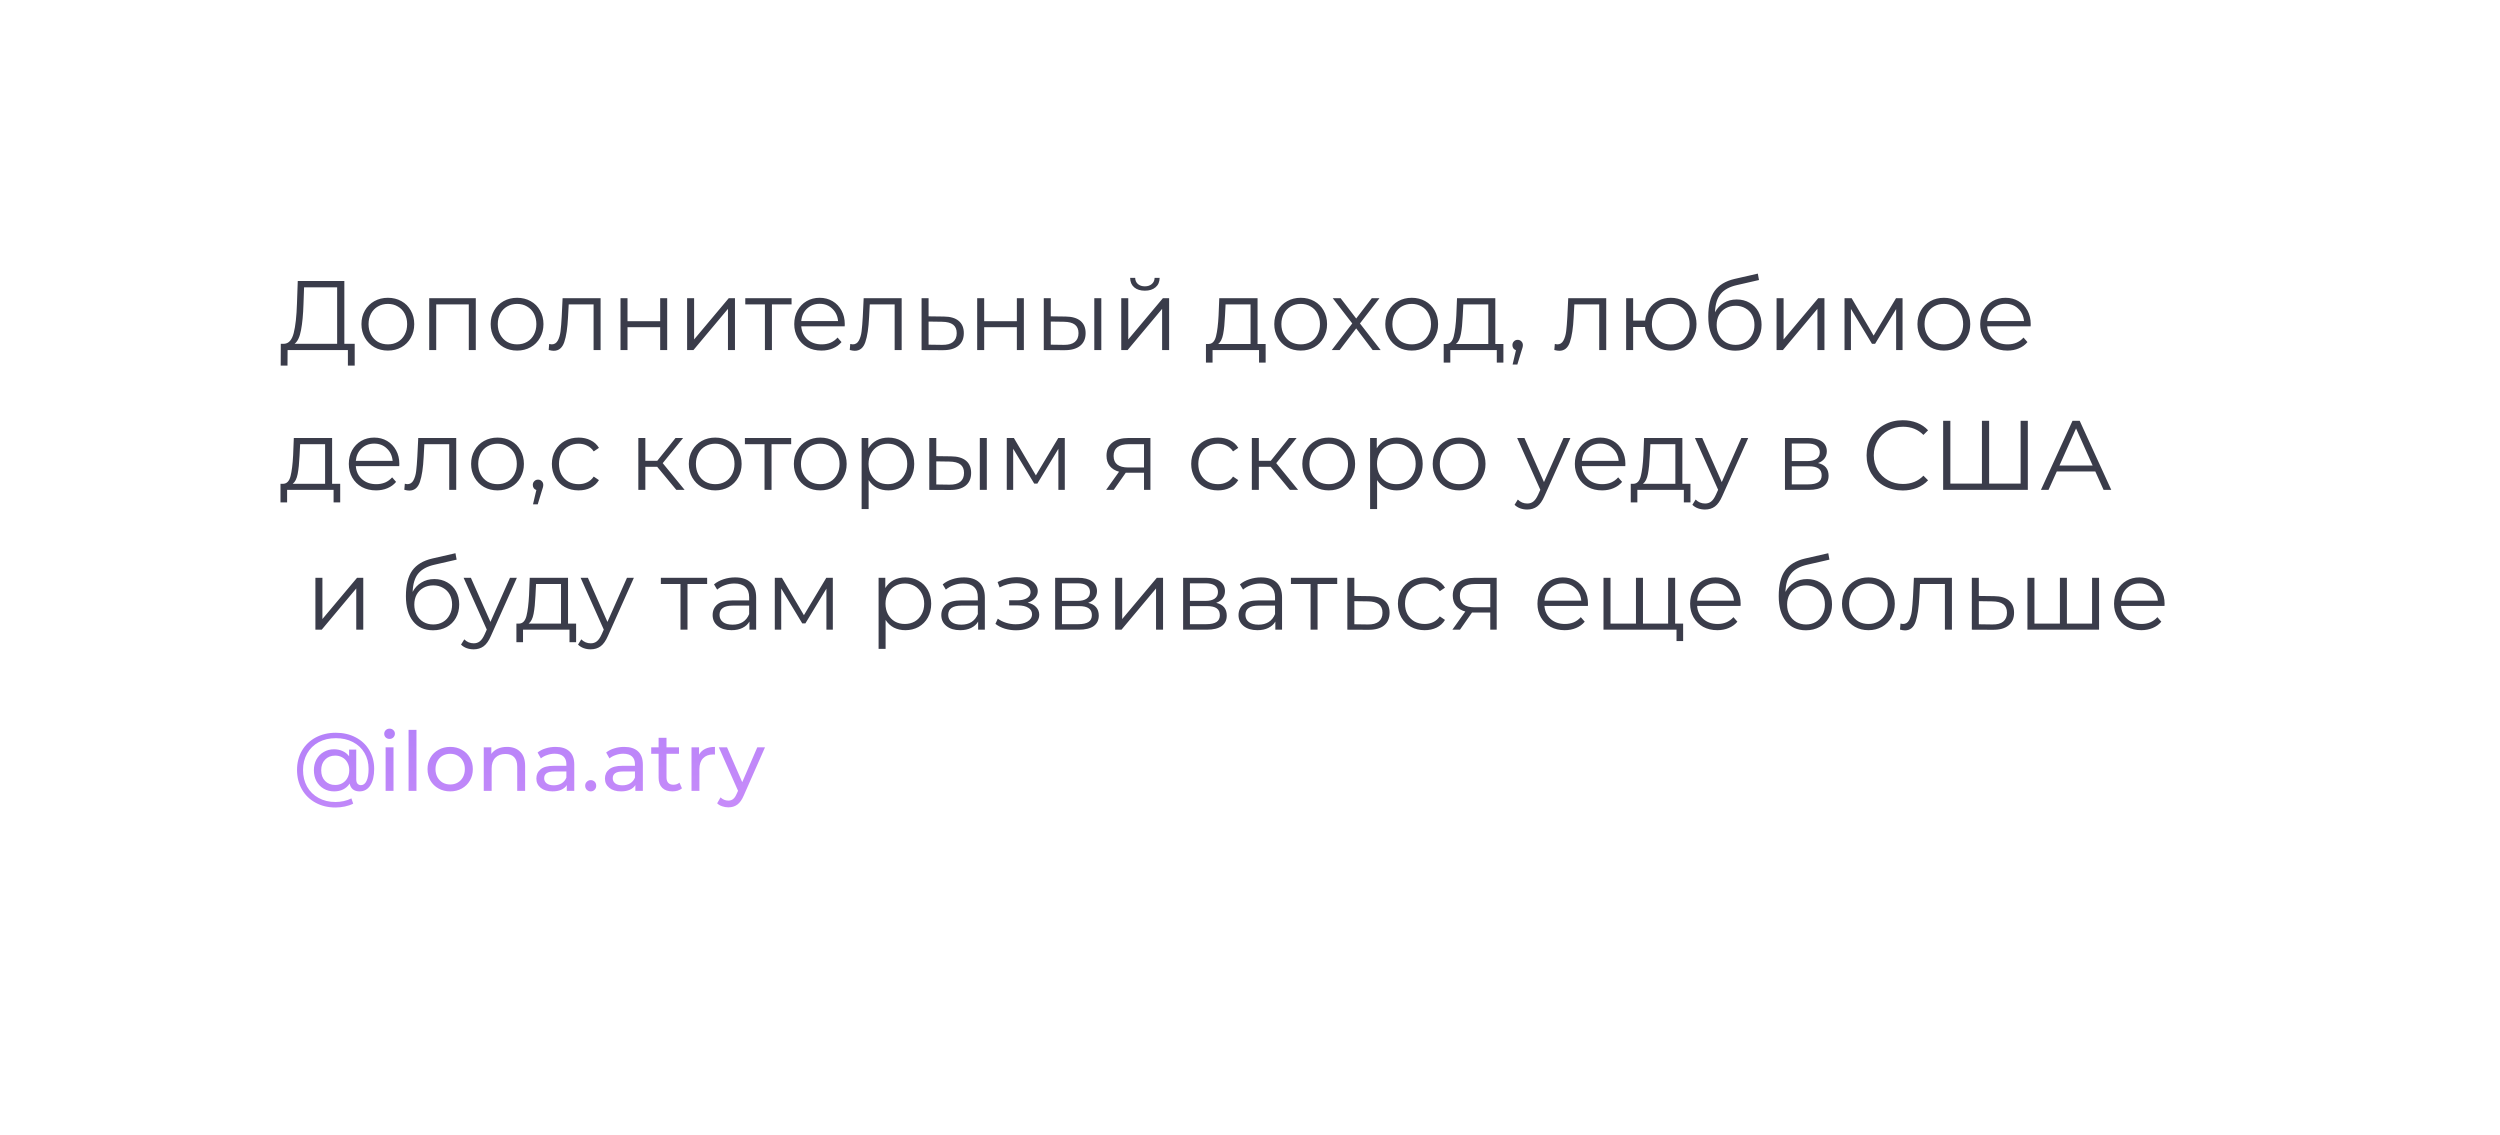 <?xml version="1.0" encoding="UTF-8"?> <svg xmlns="http://www.w3.org/2000/svg" width="304" height="138" viewBox="0 0 304 138" fill="none"> <g filter="url(#filter0_d_2077_78)"> <rect x="20" y="16" width="264" height="98" rx="14" fill="white"></rect> </g> <path d="M43.132 41.803V44.455H42.304V42.571H34.972L34.96 44.455H34.132L34.144 41.803H34.564C35.116 41.771 35.5 41.335 35.716 40.495C35.932 39.647 36.064 38.447 36.112 36.895L36.208 34.171H41.872V41.803H43.132ZM36.904 36.979C36.864 38.259 36.764 39.315 36.604 40.147C36.452 40.971 36.192 41.523 35.824 41.803H40.996V34.939H36.976L36.904 36.979ZM47.168 42.631C46.56 42.631 46.012 42.495 45.524 42.223C45.036 41.943 44.652 41.559 44.372 41.071C44.092 40.583 43.952 40.031 43.952 39.415C43.952 38.799 44.092 38.247 44.372 37.759C44.652 37.271 45.036 36.891 45.524 36.619C46.012 36.347 46.56 36.211 47.168 36.211C47.776 36.211 48.324 36.347 48.812 36.619C49.3 36.891 49.68 37.271 49.952 37.759C50.232 38.247 50.372 38.799 50.372 39.415C50.372 40.031 50.232 40.583 49.952 41.071C49.68 41.559 49.3 41.943 48.812 42.223C48.324 42.495 47.776 42.631 47.168 42.631ZM47.168 41.875C47.616 41.875 48.016 41.775 48.368 41.575C48.728 41.367 49.008 41.075 49.208 40.699C49.408 40.323 49.508 39.895 49.508 39.415C49.508 38.935 49.408 38.507 49.208 38.131C49.008 37.755 48.728 37.467 48.368 37.267C48.016 37.059 47.616 36.955 47.168 36.955C46.72 36.955 46.316 37.059 45.956 37.267C45.604 37.467 45.324 37.755 45.116 38.131C44.916 38.507 44.816 38.935 44.816 39.415C44.816 39.895 44.916 40.323 45.116 40.699C45.324 41.075 45.604 41.367 45.956 41.575C46.316 41.775 46.72 41.875 47.168 41.875ZM57.856 36.259V42.571H57.005V37.015H53.044V42.571H52.193V36.259H57.856ZM62.882 42.631C62.274 42.631 61.726 42.495 61.238 42.223C60.75 41.943 60.366 41.559 60.086 41.071C59.806 40.583 59.666 40.031 59.666 39.415C59.666 38.799 59.806 38.247 60.086 37.759C60.366 37.271 60.75 36.891 61.238 36.619C61.726 36.347 62.274 36.211 62.882 36.211C63.49 36.211 64.038 36.347 64.526 36.619C65.014 36.891 65.394 37.271 65.666 37.759C65.946 38.247 66.086 38.799 66.086 39.415C66.086 40.031 65.946 40.583 65.666 41.071C65.394 41.559 65.014 41.943 64.526 42.223C64.038 42.495 63.49 42.631 62.882 42.631ZM62.882 41.875C63.33 41.875 63.73 41.775 64.082 41.575C64.442 41.367 64.722 41.075 64.922 40.699C65.122 40.323 65.222 39.895 65.222 39.415C65.222 38.935 65.122 38.507 64.922 38.131C64.722 37.755 64.442 37.467 64.082 37.267C63.73 37.059 63.33 36.955 62.882 36.955C62.434 36.955 62.03 37.059 61.67 37.267C61.318 37.467 61.038 37.755 60.83 38.131C60.63 38.507 60.53 38.935 60.53 39.415C60.53 39.895 60.63 40.323 60.83 40.699C61.038 41.075 61.318 41.367 61.67 41.575C62.03 41.775 62.434 41.875 62.882 41.875ZM73.032 36.259V42.571H72.18V37.015H69.156L69.072 38.575C69.008 39.887 68.856 40.895 68.616 41.599C68.376 42.303 67.948 42.655 67.332 42.655C67.164 42.655 66.96 42.623 66.72 42.559L66.78 41.827C66.924 41.859 67.024 41.875 67.08 41.875C67.408 41.875 67.656 41.723 67.824 41.419C67.992 41.115 68.104 40.739 68.16 40.291C68.216 39.843 68.264 39.251 68.304 38.515L68.412 36.259H73.032ZM75.454 36.259H76.306V39.055H80.278V36.259H81.13V42.571H80.278V39.787H76.306V42.571H75.454V36.259ZM83.552 36.259H84.404V41.275L88.616 36.259H89.372V42.571H88.52V37.555L84.32 42.571H83.552V36.259ZM96.254 37.015H93.866V42.571H93.014V37.015H90.626V36.259H96.254V37.015ZM102.712 39.679H97.433C97.481 40.335 97.733 40.867 98.189 41.275C98.644 41.675 99.221 41.875 99.916 41.875C100.308 41.875 100.668 41.807 100.996 41.671C101.324 41.527 101.608 41.319 101.848 41.047L102.328 41.599C102.048 41.935 101.696 42.191 101.272 42.367C100.856 42.543 100.396 42.631 99.892 42.631C99.245 42.631 98.668 42.495 98.165 42.223C97.668 41.943 97.281 41.559 97.001 41.071C96.721 40.583 96.581 40.031 96.581 39.415C96.581 38.799 96.713 38.247 96.977 37.759C97.249 37.271 97.617 36.891 98.081 36.619C98.552 36.347 99.081 36.211 99.665 36.211C100.248 36.211 100.772 36.347 101.236 36.619C101.7 36.891 102.064 37.271 102.328 37.759C102.592 38.239 102.724 38.791 102.724 39.415L102.712 39.679ZM99.665 36.943C99.056 36.943 98.544 37.139 98.129 37.531C97.721 37.915 97.489 38.419 97.433 39.043H101.908C101.852 38.419 101.616 37.915 101.2 37.531C100.792 37.139 100.28 36.943 99.665 36.943ZM109.642 36.259V42.571H108.79V37.015H105.766L105.682 38.575C105.618 39.887 105.466 40.895 105.226 41.599C104.986 42.303 104.558 42.655 103.942 42.655C103.774 42.655 103.57 42.623 103.33 42.559L103.39 41.827C103.534 41.859 103.634 41.875 103.69 41.875C104.018 41.875 104.266 41.723 104.434 41.419C104.602 41.115 104.714 40.739 104.77 40.291C104.826 39.843 104.874 39.251 104.914 38.515L105.022 36.259H109.642ZM114.776 38.491C115.568 38.499 116.168 38.675 116.576 39.019C116.992 39.363 117.2 39.859 117.2 40.507C117.2 41.179 116.976 41.695 116.528 42.055C116.088 42.415 115.448 42.591 114.608 42.583L112.064 42.571V36.259H112.916V38.467L114.776 38.491ZM114.56 41.935C115.144 41.943 115.584 41.827 115.88 41.587C116.184 41.339 116.336 40.979 116.336 40.507C116.336 40.043 116.188 39.699 115.892 39.475C115.596 39.251 115.152 39.135 114.56 39.127L112.916 39.103V41.911L114.56 41.935ZM118.825 36.259H119.677V39.055H123.649V36.259H124.501V42.571H123.649V39.787H119.677V42.571H118.825V36.259ZM129.575 38.491C130.367 38.499 130.971 38.675 131.387 39.019C131.803 39.363 132.011 39.859 132.011 40.507C132.011 41.179 131.787 41.695 131.339 42.055C130.891 42.415 130.251 42.591 129.419 42.583L126.923 42.571V36.259H127.775V38.467L129.575 38.491ZM133.067 36.259H133.919V42.571H133.067V36.259ZM129.371 41.935C129.955 41.943 130.395 41.827 130.691 41.587C130.995 41.339 131.147 40.979 131.147 40.507C131.147 40.043 130.999 39.699 130.703 39.475C130.407 39.251 129.963 39.135 129.371 39.127L127.775 39.103V41.911L129.371 41.935ZM136.345 36.259H137.197V41.275L141.409 36.259H142.165V42.571H141.313V37.555L137.113 42.571H136.345V36.259ZM139.213 35.347C138.669 35.347 138.237 35.211 137.917 34.939C137.597 34.667 137.433 34.283 137.425 33.787H138.037C138.045 34.099 138.157 34.351 138.373 34.543C138.589 34.727 138.869 34.819 139.213 34.819C139.557 34.819 139.837 34.727 140.053 34.543C140.277 34.351 140.393 34.099 140.401 33.787H141.013C141.005 34.283 140.837 34.667 140.509 34.939C140.189 35.211 139.757 35.347 139.213 35.347ZM153.903 41.827V44.095H153.099V42.571H147.447V44.095H146.643V41.827H147.003C147.427 41.803 147.715 41.491 147.867 40.891C148.019 40.291 148.123 39.451 148.179 38.371L148.263 36.259H152.919V41.827H153.903ZM148.959 38.419C148.919 39.315 148.843 40.055 148.731 40.639C148.619 41.215 148.419 41.611 148.131 41.827H152.067V37.015H149.031L148.959 38.419ZM158.168 42.631C157.56 42.631 157.012 42.495 156.524 42.223C156.036 41.943 155.652 41.559 155.372 41.071C155.092 40.583 154.952 40.031 154.952 39.415C154.952 38.799 155.092 38.247 155.372 37.759C155.652 37.271 156.036 36.891 156.524 36.619C157.012 36.347 157.56 36.211 158.168 36.211C158.776 36.211 159.324 36.347 159.812 36.619C160.3 36.891 160.68 37.271 160.952 37.759C161.232 38.247 161.372 38.799 161.372 39.415C161.372 40.031 161.232 40.583 160.952 41.071C160.68 41.559 160.3 41.943 159.812 42.223C159.324 42.495 158.776 42.631 158.168 42.631ZM158.168 41.875C158.616 41.875 159.016 41.775 159.368 41.575C159.728 41.367 160.008 41.075 160.208 40.699C160.408 40.323 160.508 39.895 160.508 39.415C160.508 38.935 160.408 38.507 160.208 38.131C160.008 37.755 159.728 37.467 159.368 37.267C159.016 37.059 158.616 36.955 158.168 36.955C157.72 36.955 157.316 37.059 156.956 37.267C156.604 37.467 156.324 37.755 156.116 38.131C155.916 38.507 155.816 38.935 155.816 39.415C155.816 39.895 155.916 40.323 156.116 40.699C156.324 41.075 156.604 41.367 156.956 41.575C157.316 41.775 157.72 41.875 158.168 41.875ZM166.918 42.571L164.914 39.931L162.898 42.571H161.938L164.434 39.331L162.058 36.259H163.018L164.914 38.731L166.81 36.259H167.746L165.37 39.331L167.89 42.571H166.918ZM171.668 42.631C171.06 42.631 170.512 42.495 170.024 42.223C169.536 41.943 169.152 41.559 168.872 41.071C168.592 40.583 168.452 40.031 168.452 39.415C168.452 38.799 168.592 38.247 168.872 37.759C169.152 37.271 169.536 36.891 170.024 36.619C170.512 36.347 171.06 36.211 171.668 36.211C172.276 36.211 172.824 36.347 173.312 36.619C173.8 36.891 174.18 37.271 174.452 37.759C174.732 38.247 174.872 38.799 174.872 39.415C174.872 40.031 174.732 40.583 174.452 41.071C174.18 41.559 173.8 41.943 173.312 42.223C172.824 42.495 172.276 42.631 171.668 42.631ZM171.668 41.875C172.116 41.875 172.516 41.775 172.868 41.575C173.228 41.367 173.508 41.075 173.708 40.699C173.908 40.323 174.008 39.895 174.008 39.415C174.008 38.935 173.908 38.507 173.708 38.131C173.508 37.755 173.228 37.467 172.868 37.267C172.516 37.059 172.116 36.955 171.668 36.955C171.22 36.955 170.816 37.059 170.456 37.267C170.104 37.467 169.824 37.755 169.616 38.131C169.416 38.507 169.316 38.935 169.316 39.415C169.316 39.895 169.416 40.323 169.616 40.699C169.824 41.075 170.104 41.367 170.456 41.575C170.816 41.775 171.22 41.875 171.668 41.875ZM182.813 41.827V44.095H182.009V42.571H176.357V44.095H175.553V41.827H175.913C176.337 41.803 176.625 41.491 176.777 40.891C176.929 40.291 177.033 39.451 177.089 38.371L177.173 36.259H181.829V41.827H182.813ZM177.869 38.419C177.829 39.315 177.753 40.055 177.641 40.639C177.529 41.215 177.329 41.611 177.041 41.827H180.977V37.015H177.941L177.869 38.419ZM184.546 41.323C184.73 41.323 184.882 41.387 185.002 41.515C185.122 41.635 185.182 41.787 185.182 41.971C185.182 42.067 185.166 42.171 185.134 42.283C185.11 42.395 185.07 42.523 185.014 42.667L184.51 44.323H183.934L184.342 42.583C184.214 42.543 184.11 42.471 184.03 42.367C183.95 42.255 183.91 42.123 183.91 41.971C183.91 41.787 183.97 41.635 184.09 41.515C184.21 41.387 184.362 41.323 184.546 41.323ZM195.317 36.259V42.571H194.465V37.015H191.441L191.357 38.575C191.293 39.887 191.141 40.895 190.901 41.599C190.661 42.303 190.233 42.655 189.617 42.655C189.449 42.655 189.245 42.623 189.005 42.559L189.065 41.827C189.209 41.859 189.309 41.875 189.365 41.875C189.693 41.875 189.941 41.723 190.109 41.419C190.277 41.115 190.389 40.739 190.445 40.291C190.501 39.843 190.549 39.251 190.589 38.515L190.697 36.259H195.317ZM203.163 36.211C203.755 36.211 204.287 36.347 204.759 36.619C205.239 36.891 205.615 37.271 205.887 37.759C206.159 38.247 206.295 38.799 206.295 39.415C206.295 40.031 206.159 40.583 205.887 41.071C205.615 41.559 205.239 41.943 204.759 42.223C204.287 42.495 203.755 42.631 203.163 42.631C202.603 42.631 202.095 42.511 201.639 42.271C201.183 42.023 200.811 41.683 200.523 41.251C200.243 40.819 200.079 40.323 200.031 39.763H198.591V42.571H197.739V36.259H198.591V38.983H200.043C200.107 38.439 200.279 37.959 200.559 37.543C200.847 37.119 201.215 36.791 201.663 36.559C202.111 36.327 202.611 36.211 203.163 36.211ZM203.163 41.887C203.595 41.887 203.983 41.783 204.327 41.575C204.679 41.367 204.955 41.075 205.155 40.699C205.355 40.323 205.455 39.895 205.455 39.415C205.455 38.935 205.355 38.507 205.155 38.131C204.955 37.755 204.679 37.467 204.327 37.267C203.983 37.059 203.595 36.955 203.163 36.955C202.731 36.955 202.339 37.059 201.987 37.267C201.643 37.467 201.371 37.755 201.171 38.131C200.971 38.507 200.871 38.935 200.871 39.415C200.871 39.895 200.971 40.323 201.171 40.699C201.371 41.075 201.643 41.367 201.987 41.575C202.339 41.783 202.731 41.887 203.163 41.887ZM211.182 36.415C211.766 36.415 212.286 36.547 212.742 36.811C213.206 37.067 213.566 37.431 213.822 37.903C214.078 38.367 214.206 38.899 214.206 39.499C214.206 40.115 214.07 40.663 213.798 41.143C213.534 41.615 213.162 41.983 212.682 42.247C212.202 42.511 211.65 42.643 211.026 42.643C209.978 42.643 209.166 42.275 208.59 41.539C208.014 40.803 207.726 39.787 207.726 38.491C207.726 37.139 207.982 36.103 208.494 35.383C209.014 34.663 209.822 34.175 210.918 33.919L213.75 33.271L213.894 34.051L211.23 34.663C210.326 34.863 209.662 35.219 209.238 35.731C208.814 36.235 208.582 36.983 208.542 37.975C208.798 37.487 209.154 37.107 209.61 36.835C210.066 36.555 210.59 36.415 211.182 36.415ZM211.05 41.935C211.49 41.935 211.882 41.835 212.226 41.635C212.578 41.427 212.85 41.139 213.042 40.771C213.242 40.403 213.342 39.987 213.342 39.523C213.342 39.059 213.246 38.651 213.054 38.299C212.862 37.947 212.59 37.675 212.238 37.483C211.894 37.283 211.498 37.183 211.05 37.183C210.602 37.183 210.202 37.283 209.85 37.483C209.506 37.675 209.234 37.947 209.034 38.299C208.842 38.651 208.746 39.059 208.746 39.523C208.746 39.987 208.842 40.403 209.034 40.771C209.234 41.139 209.51 41.427 209.862 41.635C210.214 41.835 210.61 41.935 211.05 41.935ZM216.032 36.259H216.884V41.275L221.096 36.259H221.852V42.571H221V37.555L216.8 42.571H216.032V36.259ZM231.35 36.259V42.571H230.57V37.579L228.014 41.803H227.63L225.074 37.567V42.571H224.294V36.259H225.158L227.834 40.807L230.558 36.259H231.35ZM236.378 42.631C235.77 42.631 235.222 42.495 234.734 42.223C234.246 41.943 233.862 41.559 233.582 41.071C233.302 40.583 233.162 40.031 233.162 39.415C233.162 38.799 233.302 38.247 233.582 37.759C233.862 37.271 234.246 36.891 234.734 36.619C235.222 36.347 235.77 36.211 236.378 36.211C236.986 36.211 237.534 36.347 238.022 36.619C238.51 36.891 238.89 37.271 239.162 37.759C239.442 38.247 239.582 38.799 239.582 39.415C239.582 40.031 239.442 40.583 239.162 41.071C238.89 41.559 238.51 41.943 238.022 42.223C237.534 42.495 236.986 42.631 236.378 42.631ZM236.378 41.875C236.826 41.875 237.226 41.775 237.578 41.575C237.938 41.367 238.218 41.075 238.418 40.699C238.618 40.323 238.718 39.895 238.718 39.415C238.718 38.935 238.618 38.507 238.418 38.131C238.218 37.755 237.938 37.467 237.578 37.267C237.226 37.059 236.826 36.955 236.378 36.955C235.93 36.955 235.526 37.059 235.166 37.267C234.814 37.467 234.534 37.755 234.326 38.131C234.126 38.507 234.026 38.935 234.026 39.415C234.026 39.895 234.126 40.323 234.326 40.699C234.534 41.075 234.814 41.367 235.166 41.575C235.526 41.775 235.93 41.875 236.378 41.875ZM246.923 39.679H241.643C241.691 40.335 241.943 40.867 242.399 41.275C242.855 41.675 243.431 41.875 244.127 41.875C244.519 41.875 244.879 41.807 245.207 41.671C245.535 41.527 245.819 41.319 246.059 41.047L246.539 41.599C246.259 41.935 245.907 42.191 245.483 42.367C245.067 42.543 244.607 42.631 244.103 42.631C243.455 42.631 242.879 42.495 242.375 42.223C241.879 41.943 241.491 41.559 241.211 41.071C240.931 40.583 240.791 40.031 240.791 39.415C240.791 38.799 240.923 38.247 241.187 37.759C241.459 37.271 241.827 36.891 242.291 36.619C242.763 36.347 243.291 36.211 243.875 36.211C244.459 36.211 244.983 36.347 245.447 36.619C245.911 36.891 246.275 37.271 246.539 37.759C246.803 38.239 246.935 38.791 246.935 39.415L246.923 39.679ZM243.875 36.943C243.267 36.943 242.755 37.139 242.339 37.531C241.931 37.915 241.699 38.419 241.643 39.043H246.119C246.063 38.419 245.827 37.915 245.411 37.531C245.003 37.139 244.491 36.943 243.875 36.943ZM41.368 58.827V61.095H40.564V59.571H34.912V61.095H34.108V58.827H34.468C34.892 58.803 35.18 58.491 35.332 57.891C35.484 57.291 35.588 56.451 35.644 55.371L35.728 53.259H40.384V58.827H41.368ZM36.424 55.419C36.384 56.315 36.308 57.055 36.196 57.639C36.084 58.215 35.884 58.611 35.596 58.827H39.532V54.015H36.496L36.424 55.419ZM48.548 56.679H43.268C43.316 57.335 43.568 57.867 44.024 58.275C44.48 58.675 45.056 58.875 45.752 58.875C46.144 58.875 46.504 58.807 46.832 58.671C47.16 58.527 47.444 58.319 47.684 58.047L48.164 58.599C47.884 58.935 47.532 59.191 47.108 59.367C46.692 59.543 46.232 59.631 45.728 59.631C45.08 59.631 44.504 59.495 44 59.223C43.504 58.943 43.116 58.559 42.836 58.071C42.556 57.583 42.416 57.031 42.416 56.415C42.416 55.799 42.548 55.247 42.812 54.759C43.084 54.271 43.452 53.891 43.916 53.619C44.388 53.347 44.916 53.211 45.5 53.211C46.084 53.211 46.608 53.347 47.072 53.619C47.536 53.891 47.9 54.271 48.164 54.759C48.428 55.239 48.56 55.791 48.56 56.415L48.548 56.679ZM45.5 53.943C44.892 53.943 44.38 54.139 43.964 54.531C43.556 54.915 43.324 55.419 43.268 56.043H47.744C47.688 55.419 47.452 54.915 47.036 54.531C46.628 54.139 46.116 53.943 45.5 53.943ZM55.477 53.259V59.571H54.626V54.015H51.602L51.517 55.575C51.453 56.887 51.301 57.895 51.062 58.599C50.822 59.303 50.394 59.655 49.778 59.655C49.609 59.655 49.406 59.623 49.166 59.559L49.225 58.827C49.37 58.859 49.469 58.875 49.526 58.875C49.853 58.875 50.102 58.723 50.27 58.419C50.438 58.115 50.55 57.739 50.605 57.291C50.661 56.843 50.709 56.251 50.749 55.515L50.858 53.259H55.477ZM60.504 59.631C59.895 59.631 59.347 59.495 58.859 59.223C58.371 58.943 57.987 58.559 57.708 58.071C57.428 57.583 57.288 57.031 57.288 56.415C57.288 55.799 57.428 55.247 57.708 54.759C57.987 54.271 58.371 53.891 58.859 53.619C59.347 53.347 59.895 53.211 60.504 53.211C61.111 53.211 61.66 53.347 62.148 53.619C62.636 53.891 63.016 54.271 63.288 54.759C63.568 55.247 63.708 55.799 63.708 56.415C63.708 57.031 63.568 57.583 63.288 58.071C63.016 58.559 62.636 58.943 62.148 59.223C61.66 59.495 61.111 59.631 60.504 59.631ZM60.504 58.875C60.952 58.875 61.352 58.775 61.703 58.575C62.063 58.367 62.343 58.075 62.544 57.699C62.743 57.323 62.843 56.895 62.843 56.415C62.843 55.935 62.743 55.507 62.544 55.131C62.343 54.755 62.063 54.467 61.703 54.267C61.352 54.059 60.952 53.955 60.504 53.955C60.056 53.955 59.651 54.059 59.291 54.267C58.94 54.467 58.66 54.755 58.452 55.131C58.252 55.507 58.151 55.935 58.151 56.415C58.151 56.895 58.252 57.323 58.452 57.699C58.66 58.075 58.94 58.367 59.291 58.575C59.651 58.775 60.056 58.875 60.504 58.875ZM65.425 58.323C65.609 58.323 65.761 58.387 65.881 58.515C66.001 58.635 66.061 58.787 66.061 58.971C66.061 59.067 66.045 59.171 66.013 59.283C65.989 59.395 65.949 59.523 65.893 59.667L65.389 61.323H64.813L65.221 59.583C65.093 59.543 64.989 59.471 64.909 59.367C64.829 59.255 64.789 59.123 64.789 58.971C64.789 58.787 64.849 58.635 64.969 58.515C65.089 58.387 65.241 58.323 65.425 58.323ZM70.36 59.631C69.736 59.631 69.176 59.495 68.68 59.223C68.192 58.951 67.808 58.571 67.528 58.083C67.248 57.587 67.108 57.031 67.108 56.415C67.108 55.799 67.248 55.247 67.528 54.759C67.808 54.271 68.192 53.891 68.68 53.619C69.176 53.347 69.736 53.211 70.36 53.211C70.904 53.211 71.388 53.319 71.812 53.535C72.244 53.743 72.584 54.051 72.832 54.459L72.196 54.891C71.988 54.579 71.724 54.347 71.404 54.195C71.084 54.035 70.736 53.955 70.36 53.955C69.904 53.955 69.492 54.059 69.124 54.267C68.764 54.467 68.48 54.755 68.272 55.131C68.072 55.507 67.972 55.935 67.972 56.415C67.972 56.903 68.072 57.335 68.272 57.711C68.48 58.079 68.764 58.367 69.124 58.575C69.492 58.775 69.904 58.875 70.36 58.875C70.736 58.875 71.084 58.799 71.404 58.647C71.724 58.495 71.988 58.263 72.196 57.951L72.832 58.383C72.584 58.791 72.244 59.103 71.812 59.319C71.38 59.527 70.896 59.631 70.36 59.631ZM79.914 56.763H78.474V59.571H77.622V53.259H78.474V56.031H79.926L82.146 53.259H83.07L80.586 56.319L83.25 59.571H82.242L79.914 56.763ZM86.976 59.631C86.368 59.631 85.82 59.495 85.332 59.223C84.844 58.943 84.46 58.559 84.18 58.071C83.9 57.583 83.76 57.031 83.76 56.415C83.76 55.799 83.9 55.247 84.18 54.759C84.46 54.271 84.844 53.891 85.332 53.619C85.82 53.347 86.368 53.211 86.976 53.211C87.584 53.211 88.132 53.347 88.62 53.619C89.108 53.891 89.488 54.271 89.76 54.759C90.04 55.247 90.18 55.799 90.18 56.415C90.18 57.031 90.04 57.583 89.76 58.071C89.488 58.559 89.108 58.943 88.62 59.223C88.132 59.495 87.584 59.631 86.976 59.631ZM86.976 58.875C87.424 58.875 87.824 58.775 88.176 58.575C88.536 58.367 88.816 58.075 89.016 57.699C89.216 57.323 89.316 56.895 89.316 56.415C89.316 55.935 89.216 55.507 89.016 55.131C88.816 54.755 88.536 54.467 88.176 54.267C87.824 54.059 87.424 53.955 86.976 53.955C86.528 53.955 86.124 54.059 85.764 54.267C85.412 54.467 85.132 54.755 84.924 55.131C84.724 55.507 84.624 55.935 84.624 56.415C84.624 56.895 84.724 57.323 84.924 57.699C85.132 58.075 85.412 58.367 85.764 58.575C86.124 58.775 86.528 58.875 86.976 58.875ZM96.207 54.015H93.819V59.571H92.967V54.015H90.579V53.259H96.207V54.015ZM99.75 59.631C99.142 59.631 98.594 59.495 98.106 59.223C97.618 58.943 97.234 58.559 96.954 58.071C96.674 57.583 96.534 57.031 96.534 56.415C96.534 55.799 96.674 55.247 96.954 54.759C97.234 54.271 97.618 53.891 98.106 53.619C98.594 53.347 99.142 53.211 99.75 53.211C100.358 53.211 100.906 53.347 101.394 53.619C101.882 53.891 102.262 54.271 102.534 54.759C102.814 55.247 102.954 55.799 102.954 56.415C102.954 57.031 102.814 57.583 102.534 58.071C102.262 58.559 101.882 58.943 101.394 59.223C100.906 59.495 100.358 59.631 99.75 59.631ZM99.75 58.875C100.198 58.875 100.598 58.775 100.95 58.575C101.31 58.367 101.59 58.075 101.79 57.699C101.99 57.323 102.09 56.895 102.09 56.415C102.09 55.935 101.99 55.507 101.79 55.131C101.59 54.755 101.31 54.467 100.95 54.267C100.598 54.059 100.198 53.955 99.75 53.955C99.302 53.955 98.898 54.059 98.538 54.267C98.186 54.467 97.906 54.755 97.698 55.131C97.498 55.507 97.398 55.935 97.398 56.415C97.398 56.895 97.498 57.323 97.698 57.699C97.906 58.075 98.186 58.367 98.538 58.575C98.898 58.775 99.302 58.875 99.75 58.875ZM108.026 53.211C108.618 53.211 109.154 53.347 109.634 53.619C110.114 53.883 110.49 54.259 110.762 54.747C111.034 55.235 111.17 55.791 111.17 56.415C111.17 57.047 111.034 57.607 110.762 58.095C110.49 58.583 110.114 58.963 109.634 59.235C109.162 59.499 108.626 59.631 108.026 59.631C107.514 59.631 107.05 59.527 106.634 59.319C106.226 59.103 105.89 58.791 105.626 58.383V61.899H104.774V53.259H105.59V54.507C105.846 54.091 106.182 53.771 106.598 53.547C107.022 53.323 107.498 53.211 108.026 53.211ZM107.966 58.875C108.406 58.875 108.806 58.775 109.166 58.575C109.526 58.367 109.806 58.075 110.006 57.699C110.214 57.323 110.318 56.895 110.318 56.415C110.318 55.935 110.214 55.511 110.006 55.143C109.806 54.767 109.526 54.475 109.166 54.267C108.806 54.059 108.406 53.955 107.966 53.955C107.518 53.955 107.114 54.059 106.754 54.267C106.402 54.475 106.122 54.767 105.914 55.143C105.714 55.511 105.614 55.935 105.614 56.415C105.614 56.895 105.714 57.323 105.914 57.699C106.122 58.075 106.402 58.367 106.754 58.575C107.114 58.775 107.518 58.875 107.966 58.875ZM115.653 55.491C116.445 55.499 117.049 55.675 117.465 56.019C117.881 56.363 118.089 56.859 118.089 57.507C118.089 58.179 117.865 58.695 117.417 59.055C116.969 59.415 116.329 59.591 115.497 59.583L113.001 59.571V53.259H113.853V55.467L115.653 55.491ZM119.145 53.259H119.997V59.571H119.145V53.259ZM115.449 58.935C116.033 58.943 116.473 58.827 116.769 58.587C117.073 58.339 117.225 57.979 117.225 57.507C117.225 57.043 117.077 56.699 116.781 56.475C116.485 56.251 116.041 56.135 115.449 56.127L113.853 56.103V58.911L115.449 58.935ZM129.479 53.259V59.571H128.699V54.579L126.143 58.803H125.759L123.203 54.567V59.571H122.423V53.259H123.287L125.963 57.807L128.687 53.259H129.479ZM139.892 53.259V59.571H139.112V57.483H137.132H136.892L135.428 59.571H134.504L136.076 57.363C135.588 57.227 135.212 56.995 134.948 56.667C134.684 56.339 134.552 55.923 134.552 55.419C134.552 54.715 134.792 54.179 135.272 53.811C135.752 53.443 136.408 53.259 137.24 53.259H139.892ZM135.416 55.443C135.416 56.379 136.012 56.847 137.204 56.847H139.112V54.015H137.264C136.032 54.015 135.416 54.491 135.416 55.443ZM148.102 59.631C147.478 59.631 146.918 59.495 146.422 59.223C145.934 58.951 145.55 58.571 145.27 58.083C144.99 57.587 144.85 57.031 144.85 56.415C144.85 55.799 144.99 55.247 145.27 54.759C145.55 54.271 145.934 53.891 146.422 53.619C146.918 53.347 147.478 53.211 148.102 53.211C148.646 53.211 149.13 53.319 149.554 53.535C149.986 53.743 150.326 54.051 150.574 54.459L149.938 54.891C149.73 54.579 149.466 54.347 149.146 54.195C148.826 54.035 148.478 53.955 148.102 53.955C147.646 53.955 147.234 54.059 146.866 54.267C146.506 54.467 146.222 54.755 146.014 55.131C145.814 55.507 145.714 55.935 145.714 56.415C145.714 56.903 145.814 57.335 146.014 57.711C146.222 58.079 146.506 58.367 146.866 58.575C147.234 58.775 147.646 58.875 148.102 58.875C148.478 58.875 148.826 58.799 149.146 58.647C149.466 58.495 149.73 58.263 149.938 57.951L150.574 58.383C150.326 58.791 149.986 59.103 149.554 59.319C149.122 59.527 148.638 59.631 148.102 59.631ZM154.516 56.763H153.076V59.571H152.224V53.259H153.076V56.031H154.528L156.748 53.259H157.672L155.188 56.319L157.852 59.571H156.844L154.516 56.763ZM161.578 59.631C160.97 59.631 160.422 59.495 159.934 59.223C159.446 58.943 159.062 58.559 158.782 58.071C158.502 57.583 158.362 57.031 158.362 56.415C158.362 55.799 158.502 55.247 158.782 54.759C159.062 54.271 159.446 53.891 159.934 53.619C160.422 53.347 160.97 53.211 161.578 53.211C162.186 53.211 162.734 53.347 163.222 53.619C163.71 53.891 164.09 54.271 164.362 54.759C164.642 55.247 164.782 55.799 164.782 56.415C164.782 57.031 164.642 57.583 164.362 58.071C164.09 58.559 163.71 58.943 163.222 59.223C162.734 59.495 162.186 59.631 161.578 59.631ZM161.578 58.875C162.026 58.875 162.426 58.775 162.778 58.575C163.138 58.367 163.418 58.075 163.618 57.699C163.818 57.323 163.918 56.895 163.918 56.415C163.918 55.935 163.818 55.507 163.618 55.131C163.418 54.755 163.138 54.467 162.778 54.267C162.426 54.059 162.026 53.955 161.578 53.955C161.13 53.955 160.726 54.059 160.366 54.267C160.014 54.467 159.734 54.755 159.526 55.131C159.326 55.507 159.226 55.935 159.226 56.415C159.226 56.895 159.326 57.323 159.526 57.699C159.734 58.075 160.014 58.367 160.366 58.575C160.726 58.775 161.13 58.875 161.578 58.875ZM169.855 53.211C170.447 53.211 170.983 53.347 171.463 53.619C171.943 53.883 172.319 54.259 172.591 54.747C172.863 55.235 172.999 55.791 172.999 56.415C172.999 57.047 172.863 57.607 172.591 58.095C172.319 58.583 171.943 58.963 171.463 59.235C170.991 59.499 170.455 59.631 169.855 59.631C169.343 59.631 168.879 59.527 168.463 59.319C168.055 59.103 167.719 58.791 167.455 58.383V61.899H166.603V53.259H167.419V54.507C167.675 54.091 168.011 53.771 168.427 53.547C168.851 53.323 169.327 53.211 169.855 53.211ZM169.795 58.875C170.235 58.875 170.635 58.775 170.995 58.575C171.355 58.367 171.635 58.075 171.835 57.699C172.043 57.323 172.147 56.895 172.147 56.415C172.147 55.935 172.043 55.511 171.835 55.143C171.635 54.767 171.355 54.475 170.995 54.267C170.635 54.059 170.235 53.955 169.795 53.955C169.347 53.955 168.943 54.059 168.583 54.267C168.231 54.475 167.951 54.767 167.743 55.143C167.543 55.511 167.443 55.935 167.443 56.415C167.443 56.895 167.543 57.323 167.743 57.699C167.951 58.075 168.231 58.367 168.583 58.575C168.943 58.775 169.347 58.875 169.795 58.875ZM177.433 59.631C176.825 59.631 176.277 59.495 175.789 59.223C175.301 58.943 174.917 58.559 174.637 58.071C174.357 57.583 174.217 57.031 174.217 56.415C174.217 55.799 174.357 55.247 174.637 54.759C174.917 54.271 175.301 53.891 175.789 53.619C176.277 53.347 176.825 53.211 177.433 53.211C178.041 53.211 178.589 53.347 179.077 53.619C179.565 53.891 179.945 54.271 180.217 54.759C180.497 55.247 180.637 55.799 180.637 56.415C180.637 57.031 180.497 57.583 180.217 58.071C179.945 58.559 179.565 58.943 179.077 59.223C178.589 59.495 178.041 59.631 177.433 59.631ZM177.433 58.875C177.881 58.875 178.281 58.775 178.633 58.575C178.993 58.367 179.273 58.075 179.473 57.699C179.673 57.323 179.773 56.895 179.773 56.415C179.773 55.935 179.673 55.507 179.473 55.131C179.273 54.755 178.993 54.467 178.633 54.267C178.281 54.059 177.881 53.955 177.433 53.955C176.985 53.955 176.581 54.059 176.221 54.267C175.869 54.467 175.589 54.755 175.381 55.131C175.181 55.507 175.081 55.935 175.081 56.415C175.081 56.895 175.181 57.323 175.381 57.699C175.589 58.075 175.869 58.367 176.221 58.575C176.581 58.775 176.985 58.875 177.433 58.875ZM190.963 53.259L187.807 60.327C187.551 60.919 187.255 61.339 186.919 61.587C186.583 61.835 186.179 61.959 185.707 61.959C185.403 61.959 185.119 61.911 184.855 61.815C184.591 61.719 184.363 61.575 184.171 61.383L184.567 60.747C184.887 61.067 185.271 61.227 185.719 61.227C186.007 61.227 186.251 61.147 186.451 60.987C186.659 60.827 186.851 60.555 187.027 60.171L187.303 59.559L184.483 53.259H185.371L187.747 58.623L190.123 53.259H190.963ZM197.634 56.679H192.354C192.402 57.335 192.654 57.867 193.11 58.275C193.566 58.675 194.142 58.875 194.838 58.875C195.23 58.875 195.59 58.807 195.918 58.671C196.246 58.527 196.53 58.319 196.77 58.047L197.25 58.599C196.97 58.935 196.618 59.191 196.194 59.367C195.778 59.543 195.318 59.631 194.814 59.631C194.166 59.631 193.59 59.495 193.086 59.223C192.59 58.943 192.202 58.559 191.922 58.071C191.642 57.583 191.502 57.031 191.502 56.415C191.502 55.799 191.634 55.247 191.898 54.759C192.17 54.271 192.538 53.891 193.002 53.619C193.474 53.347 194.002 53.211 194.586 53.211C195.17 53.211 195.694 53.347 196.158 53.619C196.622 53.891 196.986 54.271 197.25 54.759C197.514 55.239 197.646 55.791 197.646 56.415L197.634 56.679ZM194.586 53.943C193.978 53.943 193.466 54.139 193.05 54.531C192.642 54.915 192.41 55.419 192.354 56.043H196.83C196.774 55.419 196.538 54.915 196.122 54.531C195.714 54.139 195.202 53.943 194.586 53.943ZM205.559 58.827V61.095H204.755V59.571H199.103V61.095H198.299V58.827H198.659C199.083 58.803 199.371 58.491 199.523 57.891C199.675 57.291 199.779 56.451 199.835 55.371L199.919 53.259H204.575V58.827H205.559ZM200.615 55.419C200.575 56.315 200.499 57.055 200.387 57.639C200.275 58.215 200.075 58.611 199.787 58.827H203.723V54.015H200.687L200.615 55.419ZM212.584 53.259L209.428 60.327C209.172 60.919 208.876 61.339 208.54 61.587C208.204 61.835 207.8 61.959 207.328 61.959C207.024 61.959 206.74 61.911 206.476 61.815C206.212 61.719 205.984 61.575 205.792 61.383L206.188 60.747C206.508 61.067 206.892 61.227 207.34 61.227C207.628 61.227 207.872 61.147 208.072 60.987C208.28 60.827 208.472 60.555 208.648 60.171L208.924 59.559L206.104 53.259H206.992L209.368 58.623L211.744 53.259H212.584ZM221.072 56.307C221.928 56.507 222.356 57.023 222.356 57.855C222.356 58.407 222.152 58.831 221.744 59.127C221.336 59.423 220.728 59.571 219.92 59.571H217.052V53.259H219.836C220.556 53.259 221.12 53.399 221.528 53.679C221.936 53.959 222.14 54.359 222.14 54.879C222.14 55.223 222.044 55.519 221.852 55.767C221.668 56.007 221.408 56.187 221.072 56.307ZM217.88 56.067H219.776C220.264 56.067 220.636 55.975 220.892 55.791C221.156 55.607 221.288 55.339 221.288 54.987C221.288 54.635 221.156 54.371 220.892 54.195C220.636 54.019 220.264 53.931 219.776 53.931H217.88V56.067ZM219.884 58.899C220.428 58.899 220.836 58.811 221.108 58.635C221.38 58.459 221.516 58.183 221.516 57.807C221.516 57.431 221.392 57.155 221.144 56.979C220.896 56.795 220.504 56.703 219.968 56.703H217.88V58.899H219.884ZM231.369 59.643C230.537 59.643 229.785 59.459 229.113 59.091C228.449 58.723 227.925 58.215 227.541 57.567C227.165 56.911 226.977 56.179 226.977 55.371C226.977 54.563 227.165 53.835 227.541 53.187C227.925 52.531 228.453 52.019 229.125 51.651C229.797 51.283 230.549 51.099 231.381 51.099C232.005 51.099 232.581 51.203 233.109 51.411C233.637 51.619 234.085 51.923 234.453 52.323L233.889 52.887C233.233 52.223 232.405 51.891 231.405 51.891C230.741 51.891 230.137 52.043 229.593 52.347C229.049 52.651 228.621 53.067 228.309 53.595C228.005 54.123 227.853 54.715 227.853 55.371C227.853 56.027 228.005 56.619 228.309 57.147C228.621 57.675 229.049 58.091 229.593 58.395C230.137 58.699 230.741 58.851 231.405 58.851C232.413 58.851 233.241 58.515 233.889 57.843L234.453 58.407C234.085 58.807 233.633 59.115 233.097 59.331C232.569 59.539 231.993 59.643 231.369 59.643ZM246.583 51.171V59.571H236.287V51.171H237.163V58.803H241.003V51.171H241.879V58.803H245.707V51.171H246.583ZM254.788 57.327H250.108L249.1 59.571H248.176L252.016 51.171H252.892L256.732 59.571H255.796L254.788 57.327ZM254.464 56.607L252.448 52.095L250.432 56.607H254.464ZM38.353 70.259H39.205V75.275L43.417 70.259H44.173V76.571H43.321V71.555L39.121 76.571H38.353V70.259ZM52.815 70.415C53.399 70.415 53.919 70.547 54.375 70.811C54.839 71.067 55.199 71.431 55.455 71.903C55.711 72.367 55.839 72.899 55.839 73.499C55.839 74.115 55.703 74.663 55.431 75.143C55.167 75.615 54.795 75.983 54.315 76.247C53.835 76.511 53.283 76.643 52.659 76.643C51.611 76.643 50.799 76.275 50.223 75.539C49.647 74.803 49.359 73.787 49.359 72.491C49.359 71.139 49.615 70.103 50.127 69.383C50.647 68.663 51.455 68.175 52.551 67.919L55.383 67.271L55.527 68.051L52.863 68.663C51.959 68.863 51.295 69.219 50.871 69.731C50.447 70.235 50.215 70.983 50.175 71.975C50.431 71.487 50.787 71.107 51.243 70.835C51.699 70.555 52.223 70.415 52.815 70.415ZM52.683 75.935C53.123 75.935 53.515 75.835 53.859 75.635C54.211 75.427 54.483 75.139 54.675 74.771C54.875 74.403 54.975 73.987 54.975 73.523C54.975 73.059 54.879 72.651 54.687 72.299C54.495 71.947 54.223 71.675 53.871 71.483C53.527 71.283 53.131 71.183 52.683 71.183C52.235 71.183 51.835 71.283 51.483 71.483C51.139 71.675 50.867 71.947 50.667 72.299C50.475 72.651 50.379 73.059 50.379 73.523C50.379 73.987 50.475 74.403 50.667 74.771C50.867 75.139 51.143 75.427 51.495 75.635C51.847 75.835 52.243 75.935 52.683 75.935ZM62.853 70.259L59.697 77.327C59.441 77.919 59.145 78.339 58.809 78.587C58.473 78.835 58.069 78.959 57.597 78.959C57.293 78.959 57.009 78.911 56.745 78.815C56.481 78.719 56.253 78.575 56.061 78.383L56.457 77.747C56.777 78.067 57.161 78.227 57.609 78.227C57.897 78.227 58.141 78.147 58.341 77.987C58.549 77.827 58.741 77.555 58.917 77.171L59.193 76.559L56.373 70.259H57.261L59.637 75.623L62.013 70.259H62.853ZM70.055 75.827V78.095H69.251V76.571H63.599V78.095H62.795V75.827H63.156C63.58 75.803 63.867 75.491 64.019 74.891C64.171 74.291 64.275 73.451 64.332 72.371L64.415 70.259H69.072V75.827H70.055ZM65.112 72.419C65.072 73.315 64.996 74.055 64.883 74.639C64.772 75.215 64.572 75.611 64.284 75.827H68.219V71.015H65.183L65.112 72.419ZM77.08 70.259L73.924 77.327C73.668 77.919 73.372 78.339 73.036 78.587C72.7 78.835 72.296 78.959 71.824 78.959C71.52 78.959 71.236 78.911 70.972 78.815C70.708 78.719 70.48 78.575 70.288 78.383L70.684 77.747C71.004 78.067 71.388 78.227 71.836 78.227C72.124 78.227 72.368 78.147 72.568 77.987C72.776 77.827 72.968 77.555 73.144 77.171L73.42 76.559L70.6 70.259H71.488L73.864 75.623L76.24 70.259H77.08ZM85.988 71.015H83.6V76.571H82.748V71.015H80.36V70.259H85.988V71.015ZM89.392 70.211C90.216 70.211 90.848 70.419 91.288 70.835C91.728 71.243 91.948 71.851 91.948 72.659V76.571H91.132V75.587C90.94 75.915 90.656 76.171 90.28 76.355C89.912 76.539 89.472 76.631 88.96 76.631C88.256 76.631 87.696 76.463 87.28 76.127C86.864 75.791 86.656 75.347 86.656 74.795C86.656 74.259 86.848 73.827 87.232 73.499C87.624 73.171 88.244 73.007 89.092 73.007H91.096V72.623C91.096 72.079 90.944 71.667 90.64 71.387C90.336 71.099 89.892 70.955 89.308 70.955C88.908 70.955 88.524 71.023 88.156 71.159C87.788 71.287 87.472 71.467 87.208 71.699L86.824 71.063C87.144 70.791 87.528 70.583 87.976 70.439C88.424 70.287 88.896 70.211 89.392 70.211ZM89.092 75.959C89.572 75.959 89.984 75.851 90.328 75.635C90.672 75.411 90.928 75.091 91.096 74.675V73.643H89.116C88.036 73.643 87.496 74.019 87.496 74.771C87.496 75.139 87.636 75.431 87.916 75.647C88.196 75.855 88.588 75.959 89.092 75.959ZM101.272 70.259V76.571H100.492V71.579L97.936 75.803H97.552L94.996 71.567V76.571H94.216V70.259H95.08L97.756 74.807L100.48 70.259H101.272ZM110.089 70.211C110.681 70.211 111.217 70.347 111.697 70.619C112.177 70.883 112.553 71.259 112.825 71.747C113.097 72.235 113.233 72.791 113.233 73.415C113.233 74.047 113.097 74.607 112.825 75.095C112.553 75.583 112.177 75.963 111.697 76.235C111.225 76.499 110.689 76.631 110.089 76.631C109.577 76.631 109.113 76.527 108.697 76.319C108.289 76.103 107.953 75.791 107.689 75.383V78.899H106.837V70.259H107.653V71.507C107.909 71.091 108.245 70.771 108.661 70.547C109.085 70.323 109.561 70.211 110.089 70.211ZM110.029 75.875C110.469 75.875 110.869 75.775 111.229 75.575C111.589 75.367 111.869 75.075 112.069 74.699C112.277 74.323 112.381 73.895 112.381 73.415C112.381 72.935 112.277 72.511 112.069 72.143C111.869 71.767 111.589 71.475 111.229 71.267C110.869 71.059 110.469 70.955 110.029 70.955C109.581 70.955 109.177 71.059 108.817 71.267C108.465 71.475 108.185 71.767 107.977 72.143C107.777 72.511 107.677 72.935 107.677 73.415C107.677 73.895 107.777 74.323 107.977 74.699C108.185 75.075 108.465 75.367 108.817 75.575C109.177 75.775 109.581 75.875 110.029 75.875ZM117.2 70.211C118.024 70.211 118.656 70.419 119.096 70.835C119.536 71.243 119.756 71.851 119.756 72.659V76.571H118.94V75.587C118.748 75.915 118.464 76.171 118.088 76.355C117.72 76.539 117.28 76.631 116.768 76.631C116.064 76.631 115.504 76.463 115.088 76.127C114.672 75.791 114.464 75.347 114.464 74.795C114.464 74.259 114.656 73.827 115.04 73.499C115.432 73.171 116.052 73.007 116.9 73.007H118.904V72.623C118.904 72.079 118.752 71.667 118.448 71.387C118.144 71.099 117.7 70.955 117.116 70.955C116.716 70.955 116.332 71.023 115.964 71.159C115.596 71.287 115.28 71.467 115.016 71.699L114.632 71.063C114.952 70.791 115.336 70.583 115.784 70.439C116.232 70.287 116.704 70.211 117.2 70.211ZM116.9 75.959C117.38 75.959 117.792 75.851 118.136 75.635C118.48 75.411 118.736 75.091 118.904 74.675V73.643H116.924C115.844 73.643 115.304 74.019 115.304 74.771C115.304 75.139 115.444 75.431 115.724 75.647C116.004 75.855 116.396 75.959 116.9 75.959ZM124.968 73.283C125.416 73.387 125.76 73.567 126 73.823C126.248 74.079 126.372 74.391 126.372 74.759C126.372 75.127 126.244 75.455 125.988 75.743C125.74 76.031 125.4 76.255 124.968 76.415C124.536 76.567 124.06 76.643 123.54 76.643C123.084 76.643 122.636 76.579 122.196 76.451C121.756 76.315 121.372 76.119 121.044 75.863L121.332 75.227C121.62 75.443 121.956 75.611 122.34 75.731C122.724 75.851 123.112 75.911 123.504 75.911C124.088 75.911 124.564 75.803 124.932 75.587C125.308 75.363 125.496 75.063 125.496 74.687C125.496 74.351 125.344 74.091 125.04 73.907C124.736 73.715 124.32 73.619 123.792 73.619H122.712V72.995H123.744C124.216 72.995 124.596 72.907 124.884 72.731C125.172 72.547 125.316 72.303 125.316 71.999C125.316 71.663 125.152 71.399 124.824 71.207C124.504 71.015 124.084 70.919 123.564 70.919C122.884 70.919 122.212 71.091 121.548 71.435L121.308 70.775C122.06 70.383 122.84 70.187 123.648 70.187C124.128 70.187 124.56 70.259 124.944 70.403C125.336 70.539 125.64 70.735 125.856 70.991C126.08 71.247 126.192 71.543 126.192 71.879C126.192 72.199 126.08 72.483 125.856 72.731C125.64 72.979 125.344 73.163 124.968 73.283ZM132.326 73.307C133.182 73.507 133.61 74.023 133.61 74.855C133.61 75.407 133.406 75.831 132.998 76.127C132.59 76.423 131.982 76.571 131.174 76.571H128.306V70.259H131.09C131.81 70.259 132.374 70.399 132.782 70.679C133.19 70.959 133.394 71.359 133.394 71.879C133.394 72.223 133.298 72.519 133.106 72.767C132.922 73.007 132.662 73.187 132.326 73.307ZM129.134 73.067H131.03C131.518 73.067 131.89 72.975 132.146 72.791C132.41 72.607 132.542 72.339 132.542 71.987C132.542 71.635 132.41 71.371 132.146 71.195C131.89 71.019 131.518 70.931 131.03 70.931H129.134V73.067ZM131.138 75.899C131.682 75.899 132.09 75.811 132.362 75.635C132.634 75.459 132.77 75.183 132.77 74.807C132.77 74.431 132.646 74.155 132.398 73.979C132.15 73.795 131.758 73.703 131.222 73.703H129.134V75.899H131.138ZM135.607 70.259H136.459V75.275L140.671 70.259H141.427V76.571H140.575V71.555L136.375 76.571H135.607V70.259ZM147.888 73.307C148.744 73.507 149.172 74.023 149.172 74.855C149.172 75.407 148.968 75.831 148.56 76.127C148.152 76.423 147.544 76.571 146.736 76.571H143.868V70.259H146.652C147.372 70.259 147.936 70.399 148.344 70.679C148.752 70.959 148.956 71.359 148.956 71.879C148.956 72.223 148.86 72.519 148.668 72.767C148.484 73.007 148.224 73.187 147.888 73.307ZM144.696 73.067H146.592C147.08 73.067 147.452 72.975 147.708 72.791C147.972 72.607 148.104 72.339 148.104 71.987C148.104 71.635 147.972 71.371 147.708 71.195C147.452 71.019 147.08 70.931 146.592 70.931H144.696V73.067ZM146.7 75.899C147.244 75.899 147.652 75.811 147.924 75.635C148.196 75.459 148.332 75.183 148.332 74.807C148.332 74.431 148.208 74.155 147.96 73.979C147.712 73.795 147.32 73.703 146.784 73.703H144.696V75.899H146.7ZM153.341 70.211C154.165 70.211 154.797 70.419 155.237 70.835C155.677 71.243 155.897 71.851 155.897 72.659V76.571H155.081V75.587C154.889 75.915 154.605 76.171 154.229 76.355C153.861 76.539 153.421 76.631 152.909 76.631C152.205 76.631 151.645 76.463 151.229 76.127C150.813 75.791 150.605 75.347 150.605 74.795C150.605 74.259 150.797 73.827 151.181 73.499C151.573 73.171 152.193 73.007 153.041 73.007H155.045V72.623C155.045 72.079 154.893 71.667 154.589 71.387C154.285 71.099 153.841 70.955 153.257 70.955C152.857 70.955 152.473 71.023 152.105 71.159C151.737 71.287 151.421 71.467 151.157 71.699L150.773 71.063C151.093 70.791 151.477 70.583 151.925 70.439C152.373 70.287 152.845 70.211 153.341 70.211ZM153.041 75.959C153.521 75.959 153.933 75.851 154.277 75.635C154.621 75.411 154.877 75.091 155.045 74.675V73.643H153.065C151.985 73.643 151.445 74.019 151.445 74.771C151.445 75.139 151.585 75.431 151.865 75.647C152.145 75.855 152.537 75.959 153.041 75.959ZM162.605 71.015H160.217V76.571H159.365V71.015H156.977V70.259H162.605V71.015ZM166.549 72.491C167.341 72.499 167.941 72.675 168.349 73.019C168.765 73.363 168.973 73.859 168.973 74.507C168.973 75.179 168.749 75.695 168.301 76.055C167.861 76.415 167.221 76.591 166.381 76.583L163.837 76.571V70.259H164.689V72.467L166.549 72.491ZM166.333 75.935C166.917 75.943 167.357 75.827 167.653 75.587C167.957 75.339 168.109 74.979 168.109 74.507C168.109 74.043 167.961 73.699 167.665 73.475C167.369 73.251 166.925 73.135 166.333 73.127L164.689 73.103V75.911L166.333 75.935ZM173.239 76.631C172.615 76.631 172.055 76.495 171.559 76.223C171.071 75.951 170.687 75.571 170.407 75.083C170.127 74.587 169.987 74.031 169.987 73.415C169.987 72.799 170.127 72.247 170.407 71.759C170.687 71.271 171.071 70.891 171.559 70.619C172.055 70.347 172.615 70.211 173.239 70.211C173.783 70.211 174.267 70.319 174.691 70.535C175.123 70.743 175.463 71.051 175.711 71.459L175.075 71.891C174.867 71.579 174.603 71.347 174.283 71.195C173.963 71.035 173.615 70.955 173.239 70.955C172.783 70.955 172.371 71.059 172.003 71.267C171.643 71.467 171.359 71.755 171.151 72.131C170.951 72.507 170.851 72.935 170.851 73.415C170.851 73.903 170.951 74.335 171.151 74.711C171.359 75.079 171.643 75.367 172.003 75.575C172.371 75.775 172.783 75.875 173.239 75.875C173.615 75.875 173.963 75.799 174.283 75.647C174.603 75.495 174.867 75.263 175.075 74.951L175.711 75.383C175.463 75.791 175.123 76.103 174.691 76.319C174.259 76.527 173.775 76.631 173.239 76.631ZM181.997 70.259V76.571H181.217V74.483H179.237H178.997L177.533 76.571H176.609L178.181 74.363C177.693 74.227 177.317 73.995 177.053 73.667C176.789 73.339 176.657 72.923 176.657 72.419C176.657 71.715 176.897 71.179 177.377 70.811C177.857 70.443 178.513 70.259 179.345 70.259H181.997ZM177.521 72.443C177.521 73.379 178.117 73.847 179.309 73.847H181.217V71.015H179.369C178.137 71.015 177.521 71.491 177.521 72.443ZM193.087 73.679H187.807C187.855 74.335 188.107 74.867 188.563 75.275C189.019 75.675 189.595 75.875 190.291 75.875C190.683 75.875 191.043 75.807 191.371 75.671C191.699 75.527 191.983 75.319 192.223 75.047L192.703 75.599C192.423 75.935 192.071 76.191 191.647 76.367C191.231 76.543 190.771 76.631 190.267 76.631C189.619 76.631 189.043 76.495 188.539 76.223C188.043 75.943 187.655 75.559 187.375 75.071C187.095 74.583 186.955 74.031 186.955 73.415C186.955 72.799 187.087 72.247 187.351 71.759C187.623 71.271 187.991 70.891 188.455 70.619C188.927 70.347 189.455 70.211 190.039 70.211C190.623 70.211 191.147 70.347 191.611 70.619C192.075 70.891 192.439 71.271 192.703 71.759C192.967 72.239 193.099 72.791 193.099 73.415L193.087 73.679ZM190.039 70.943C189.431 70.943 188.919 71.139 188.503 71.531C188.095 71.915 187.863 72.419 187.807 73.043H192.283C192.227 72.419 191.991 71.915 191.575 71.531C191.167 71.139 190.655 70.943 190.039 70.943ZM203.697 70.259V76.571H194.985V70.259H195.837V75.827H198.933V70.259H199.785V75.827H202.845V70.259H203.697ZM204.669 75.827V77.951H203.865V76.571H202.797V75.827H204.669ZM211.65 73.679H206.37C206.418 74.335 206.67 74.867 207.126 75.275C207.582 75.675 208.158 75.875 208.854 75.875C209.246 75.875 209.606 75.807 209.934 75.671C210.262 75.527 210.546 75.319 210.786 75.047L211.266 75.599C210.986 75.935 210.634 76.191 210.21 76.367C209.794 76.543 209.334 76.631 208.83 76.631C208.182 76.631 207.606 76.495 207.102 76.223C206.606 75.943 206.218 75.559 205.938 75.071C205.658 74.583 205.518 74.031 205.518 73.415C205.518 72.799 205.65 72.247 205.914 71.759C206.186 71.271 206.554 70.891 207.018 70.619C207.49 70.347 208.018 70.211 208.602 70.211C209.186 70.211 209.71 70.347 210.174 70.619C210.638 70.891 211.002 71.271 211.266 71.759C211.53 72.239 211.662 72.791 211.662 73.415L211.65 73.679ZM208.602 70.943C207.994 70.943 207.482 71.139 207.066 71.531C206.658 71.915 206.426 72.419 206.37 73.043H210.846C210.79 72.419 210.554 71.915 210.138 71.531C209.73 71.139 209.218 70.943 208.602 70.943ZM219.749 70.415C220.333 70.415 220.853 70.547 221.309 70.811C221.773 71.067 222.133 71.431 222.389 71.903C222.645 72.367 222.773 72.899 222.773 73.499C222.773 74.115 222.637 74.663 222.365 75.143C222.101 75.615 221.729 75.983 221.249 76.247C220.769 76.511 220.217 76.643 219.593 76.643C218.545 76.643 217.733 76.275 217.157 75.539C216.581 74.803 216.293 73.787 216.293 72.491C216.293 71.139 216.549 70.103 217.061 69.383C217.581 68.663 218.389 68.175 219.485 67.919L222.317 67.271L222.461 68.051L219.797 68.663C218.893 68.863 218.229 69.219 217.805 69.731C217.381 70.235 217.149 70.983 217.109 71.975C217.365 71.487 217.721 71.107 218.177 70.835C218.633 70.555 219.157 70.415 219.749 70.415ZM219.617 75.935C220.057 75.935 220.449 75.835 220.793 75.635C221.145 75.427 221.417 75.139 221.609 74.771C221.809 74.403 221.909 73.987 221.909 73.523C221.909 73.059 221.813 72.651 221.621 72.299C221.429 71.947 221.157 71.675 220.805 71.483C220.461 71.283 220.065 71.183 219.617 71.183C219.169 71.183 218.769 71.283 218.417 71.483C218.073 71.675 217.801 71.947 217.601 72.299C217.409 72.651 217.313 73.059 217.313 73.523C217.313 73.987 217.409 74.403 217.601 74.771C217.801 75.139 218.077 75.427 218.429 75.635C218.781 75.835 219.177 75.935 219.617 75.935ZM227.203 76.631C226.595 76.631 226.047 76.495 225.559 76.223C225.071 75.943 224.687 75.559 224.407 75.071C224.127 74.583 223.987 74.031 223.987 73.415C223.987 72.799 224.127 72.247 224.407 71.759C224.687 71.271 225.071 70.891 225.559 70.619C226.047 70.347 226.595 70.211 227.203 70.211C227.811 70.211 228.359 70.347 228.847 70.619C229.335 70.891 229.715 71.271 229.987 71.759C230.267 72.247 230.407 72.799 230.407 73.415C230.407 74.031 230.267 74.583 229.987 75.071C229.715 75.559 229.335 75.943 228.847 76.223C228.359 76.495 227.811 76.631 227.203 76.631ZM227.203 75.875C227.651 75.875 228.051 75.775 228.403 75.575C228.763 75.367 229.043 75.075 229.243 74.699C229.443 74.323 229.543 73.895 229.543 73.415C229.543 72.935 229.443 72.507 229.243 72.131C229.043 71.755 228.763 71.467 228.403 71.267C228.051 71.059 227.651 70.955 227.203 70.955C226.755 70.955 226.351 71.059 225.991 71.267C225.639 71.467 225.359 71.755 225.151 72.131C224.951 72.507 224.851 72.935 224.851 73.415C224.851 73.895 224.951 74.323 225.151 74.699C225.359 75.075 225.639 75.367 225.991 75.575C226.351 75.775 226.755 75.875 227.203 75.875ZM237.352 70.259V76.571H236.5V71.015H233.476L233.392 72.575C233.328 73.887 233.176 74.895 232.936 75.599C232.696 76.303 232.268 76.655 231.652 76.655C231.484 76.655 231.28 76.623 231.04 76.559L231.1 75.827C231.244 75.859 231.344 75.875 231.4 75.875C231.728 75.875 231.976 75.723 232.144 75.419C232.312 75.115 232.424 74.739 232.48 74.291C232.536 73.843 232.584 73.251 232.624 72.515L232.732 70.259H237.352ZM242.486 72.491C243.278 72.499 243.878 72.675 244.286 73.019C244.702 73.363 244.91 73.859 244.91 74.507C244.91 75.179 244.686 75.695 244.238 76.055C243.798 76.415 243.158 76.591 242.318 76.583L239.774 76.571V70.259H240.626V72.467L242.486 72.491ZM242.27 75.935C242.854 75.943 243.294 75.827 243.59 75.587C243.894 75.339 244.046 74.979 244.046 74.507C244.046 74.043 243.898 73.699 243.602 73.475C243.306 73.251 242.862 73.135 242.27 73.127L240.626 73.103V75.911L242.27 75.935ZM255.248 70.259V76.571H246.536V70.259H247.388V75.827H250.484V70.259H251.336V75.827H254.396V70.259H255.248ZM263.201 73.679H257.921C257.969 74.335 258.221 74.867 258.677 75.275C259.133 75.675 259.709 75.875 260.405 75.875C260.797 75.875 261.157 75.807 261.485 75.671C261.813 75.527 262.097 75.319 262.337 75.047L262.817 75.599C262.537 75.935 262.185 76.191 261.761 76.367C261.345 76.543 260.885 76.631 260.381 76.631C259.733 76.631 259.157 76.495 258.653 76.223C258.157 75.943 257.769 75.559 257.489 75.071C257.209 74.583 257.069 74.031 257.069 73.415C257.069 72.799 257.201 72.247 257.465 71.759C257.737 71.271 258.105 70.891 258.569 70.619C259.041 70.347 259.569 70.211 260.153 70.211C260.737 70.211 261.261 70.347 261.725 70.619C262.189 70.891 262.553 71.271 262.817 71.759C263.081 72.239 263.213 72.791 263.213 73.415L263.201 73.679ZM260.153 70.943C259.545 70.943 259.033 71.139 258.617 71.531C258.209 71.915 257.977 72.419 257.921 73.043H262.397C262.341 72.419 262.105 71.915 261.689 71.531C261.281 71.139 260.769 70.943 260.153 70.943Z" fill="#3A3C4A"></path> <path d="M40.839 89.103C41.739 89.103 42.542 89.29 43.249 89.663C43.955 90.029 44.505 90.546 44.899 91.213C45.299 91.879 45.499 92.639 45.499 93.493C45.499 94.346 45.342 95.016 45.029 95.503C44.715 95.99 44.279 96.233 43.719 96.233C43.399 96.233 43.132 96.153 42.919 95.993C42.712 95.826 42.579 95.59 42.519 95.283C42.319 95.59 42.055 95.826 41.729 95.993C41.409 96.153 41.039 96.233 40.619 96.233C40.152 96.233 39.732 96.123 39.359 95.903C38.985 95.683 38.692 95.379 38.479 94.993C38.272 94.6 38.169 94.156 38.169 93.663C38.169 93.176 38.272 92.74 38.479 92.353C38.692 91.96 38.985 91.656 39.359 91.443C39.732 91.223 40.152 91.113 40.619 91.113C41.005 91.113 41.355 91.186 41.669 91.333C41.982 91.473 42.242 91.683 42.449 91.963V91.153H43.319V94.753C43.319 94.999 43.372 95.183 43.479 95.303C43.585 95.416 43.722 95.473 43.889 95.473C44.182 95.473 44.409 95.303 44.569 94.963C44.735 94.616 44.819 94.129 44.819 93.503C44.819 92.763 44.652 92.113 44.319 91.553C43.985 90.986 43.515 90.546 42.909 90.233C42.309 89.919 41.619 89.763 40.839 89.763C40.052 89.763 39.355 89.926 38.749 90.253C38.149 90.579 37.682 91.036 37.349 91.623C37.015 92.21 36.849 92.879 36.849 93.633C36.849 94.393 37.012 95.066 37.339 95.653C37.672 96.24 38.135 96.696 38.729 97.023C39.329 97.356 40.019 97.523 40.799 97.523C41.125 97.523 41.459 97.486 41.799 97.413C42.139 97.34 42.449 97.23 42.729 97.083L42.949 97.723C42.655 97.876 42.315 97.993 41.929 98.073C41.542 98.153 41.165 98.193 40.799 98.193C39.885 98.193 39.072 97.996 38.359 97.603C37.652 97.216 37.102 96.676 36.709 95.983C36.315 95.29 36.119 94.506 36.119 93.633C36.119 92.76 36.315 91.98 36.709 91.293C37.109 90.606 37.665 90.07 38.379 89.683C39.099 89.296 39.919 89.103 40.839 89.103ZM40.759 95.453C41.085 95.453 41.375 95.379 41.629 95.233C41.889 95.086 42.092 94.879 42.239 94.613C42.392 94.34 42.469 94.023 42.469 93.663C42.469 93.303 42.392 92.99 42.239 92.723C42.092 92.45 41.889 92.243 41.629 92.103C41.375 91.956 41.085 91.883 40.759 91.883C40.252 91.883 39.842 92.046 39.529 92.373C39.215 92.693 39.059 93.123 39.059 93.663C39.059 94.203 39.215 94.636 39.529 94.963C39.849 95.29 40.259 95.453 40.759 95.453ZM46.891 90.873H47.85V96.173H46.891V90.873ZM47.37 89.853C47.184 89.853 47.027 89.793 46.901 89.673C46.781 89.553 46.721 89.406 46.721 89.233C46.721 89.059 46.781 88.913 46.901 88.793C47.027 88.666 47.184 88.603 47.37 88.603C47.557 88.603 47.711 88.663 47.831 88.783C47.957 88.896 48.02 89.04 48.02 89.213C48.02 89.393 47.957 89.546 47.831 89.673C47.711 89.793 47.557 89.853 47.37 89.853ZM49.683 88.753H50.643V96.173H49.683V88.753ZM54.746 96.233C54.22 96.233 53.746 96.116 53.326 95.883C52.906 95.65 52.576 95.329 52.336 94.923C52.103 94.51 51.986 94.043 51.986 93.523C51.986 93.003 52.103 92.54 52.336 92.133C52.576 91.719 52.906 91.4 53.326 91.173C53.746 90.939 54.22 90.823 54.746 90.823C55.273 90.823 55.743 90.939 56.156 91.173C56.576 91.4 56.903 91.719 57.136 92.133C57.376 92.54 57.496 93.003 57.496 93.523C57.496 94.043 57.376 94.51 57.136 94.923C56.903 95.329 56.576 95.65 56.156 95.883C55.743 96.116 55.273 96.233 54.746 96.233ZM54.746 95.393C55.086 95.393 55.39 95.316 55.656 95.163C55.93 95.003 56.143 94.783 56.296 94.503C56.45 94.216 56.526 93.889 56.526 93.523C56.526 93.156 56.45 92.833 56.296 92.553C56.143 92.266 55.93 92.046 55.656 91.893C55.39 91.74 55.086 91.663 54.746 91.663C54.406 91.663 54.1 91.74 53.826 91.893C53.56 92.046 53.346 92.266 53.186 92.553C53.033 92.833 52.956 93.156 52.956 93.523C52.956 93.889 53.033 94.216 53.186 94.503C53.346 94.783 53.56 95.003 53.826 95.163C54.1 95.316 54.406 95.393 54.746 95.393ZM61.654 90.823C62.327 90.823 62.861 91.019 63.254 91.413C63.654 91.799 63.854 92.37 63.854 93.123V96.173H62.894V93.233C62.894 92.719 62.771 92.333 62.524 92.073C62.277 91.813 61.924 91.683 61.464 91.683C60.944 91.683 60.534 91.836 60.234 92.143C59.934 92.443 59.784 92.876 59.784 93.443V96.173H58.824V90.873H59.744V91.673C59.937 91.4 60.197 91.189 60.524 91.043C60.857 90.896 61.234 90.823 61.654 90.823ZM67.561 90.823C68.294 90.823 68.854 91.003 69.241 91.363C69.634 91.723 69.831 92.26 69.831 92.973V96.173H68.921V95.473C68.761 95.719 68.531 95.909 68.231 96.043C67.937 96.169 67.587 96.233 67.181 96.233C66.587 96.233 66.111 96.09 65.751 95.803C65.397 95.516 65.221 95.139 65.221 94.673C65.221 94.206 65.391 93.833 65.731 93.553C66.071 93.266 66.611 93.123 67.351 93.123H68.871V92.933C68.871 92.519 68.751 92.203 68.511 91.983C68.271 91.763 67.917 91.653 67.451 91.653C67.137 91.653 66.831 91.706 66.531 91.813C66.231 91.913 65.977 92.049 65.771 92.223L65.371 91.503C65.644 91.283 65.971 91.116 66.351 91.003C66.731 90.883 67.134 90.823 67.561 90.823ZM67.341 95.493C67.707 95.493 68.024 95.413 68.291 95.253C68.557 95.086 68.751 94.853 68.871 94.553V93.813H67.391C66.577 93.813 66.171 94.086 66.171 94.633C66.171 94.9 66.274 95.109 66.481 95.263C66.687 95.416 66.974 95.493 67.341 95.493ZM71.837 96.233C71.651 96.233 71.491 96.169 71.357 96.043C71.224 95.909 71.157 95.743 71.157 95.543C71.157 95.35 71.224 95.189 71.357 95.063C71.491 94.93 71.651 94.863 71.837 94.863C72.024 94.863 72.181 94.926 72.307 95.053C72.434 95.18 72.497 95.343 72.497 95.543C72.497 95.743 72.431 95.909 72.297 96.043C72.171 96.169 72.017 96.233 71.837 96.233ZM75.9 90.823C76.634 90.823 77.194 91.003 77.581 91.363C77.974 91.723 78.171 92.26 78.171 92.973V96.173H77.26V95.473C77.1 95.719 76.871 95.909 76.57 96.043C76.277 96.169 75.927 96.233 75.52 96.233C74.927 96.233 74.451 96.09 74.091 95.803C73.737 95.516 73.561 95.139 73.561 94.673C73.561 94.206 73.731 93.833 74.07 93.553C74.41 93.266 74.951 93.123 75.691 93.123H77.21V92.933C77.21 92.519 77.091 92.203 76.85 91.983C76.611 91.763 76.257 91.653 75.79 91.653C75.477 91.653 75.171 91.706 74.871 91.813C74.57 91.913 74.317 92.049 74.111 92.223L73.71 91.503C73.984 91.283 74.311 91.116 74.691 91.003C75.07 90.883 75.474 90.823 75.9 90.823ZM75.68 95.493C76.047 95.493 76.364 95.413 76.63 95.253C76.897 95.086 77.091 94.853 77.21 94.553V93.813H75.731C74.917 93.813 74.51 94.086 74.51 94.633C74.51 94.9 74.614 95.109 74.82 95.263C75.027 95.416 75.314 95.493 75.68 95.493ZM82.927 95.863C82.787 95.983 82.614 96.076 82.407 96.143C82.2 96.203 81.987 96.233 81.767 96.233C81.234 96.233 80.82 96.09 80.527 95.803C80.234 95.516 80.087 95.106 80.087 94.573V91.663H79.187V90.873H80.087V89.713H81.047V90.873H82.567V91.663H81.047V94.533C81.047 94.82 81.117 95.04 81.257 95.193C81.404 95.346 81.61 95.423 81.877 95.423C82.17 95.423 82.42 95.34 82.627 95.173L82.927 95.863ZM85.008 91.763C85.174 91.456 85.421 91.223 85.748 91.063C86.074 90.903 86.471 90.823 86.938 90.823V91.753C86.884 91.746 86.811 91.743 86.718 91.743C86.198 91.743 85.788 91.9 85.488 92.213C85.194 92.519 85.048 92.96 85.048 93.533V96.173H84.088V90.873H85.008V91.763ZM93.026 90.873L90.456 96.703C90.229 97.243 89.962 97.623 89.656 97.843C89.356 98.063 88.992 98.173 88.566 98.173C88.306 98.173 88.052 98.129 87.806 98.043C87.566 97.963 87.366 97.843 87.206 97.683L87.616 96.963C87.889 97.223 88.206 97.353 88.566 97.353C88.799 97.353 88.992 97.29 89.146 97.163C89.306 97.043 89.449 96.833 89.576 96.533L89.746 96.163L87.406 90.873H88.406L90.256 95.113L92.086 90.873H93.026Z" fill="url(#paint0_linear_2077_78)"></path> <defs> <filter id="filter0_d_2077_78" x="0" y="0" width="304" height="138" filterUnits="userSpaceOnUse" color-interpolation-filters="sRGB"> <feFlood flood-opacity="0" result="BackgroundImageFix"></feFlood> <feColorMatrix in="SourceAlpha" type="matrix" values="0 0 0 0 0 0 0 0 0 0 0 0 0 0 0 0 0 0 127 0" result="hardAlpha"></feColorMatrix> <feOffset dy="4"></feOffset> <feGaussianBlur stdDeviation="10"></feGaussianBlur> <feComposite in2="hardAlpha" operator="out"></feComposite> <feColorMatrix type="matrix" values="0 0 0 0 0 0 0 0 0 0 0 0 0 0 0 0 0 0 0.02 0"></feColorMatrix> <feBlend mode="normal" in2="BackgroundImageFix" result="effect1_dropShadow_2077_78"></feBlend> <feBlend mode="normal" in="SourceGraphic" in2="effect1_dropShadow_2077_78" result="shape"></feBlend> </filter> <linearGradient id="paint0_linear_2077_78" x1="3.935" y1="86.173" x2="8.364" y2="123.955" gradientUnits="userSpaceOnUse"> <stop stop-color="#AC7DF9"></stop> <stop offset="1" stop-color="#DB96F9"></stop> </linearGradient> </defs> </svg> 
